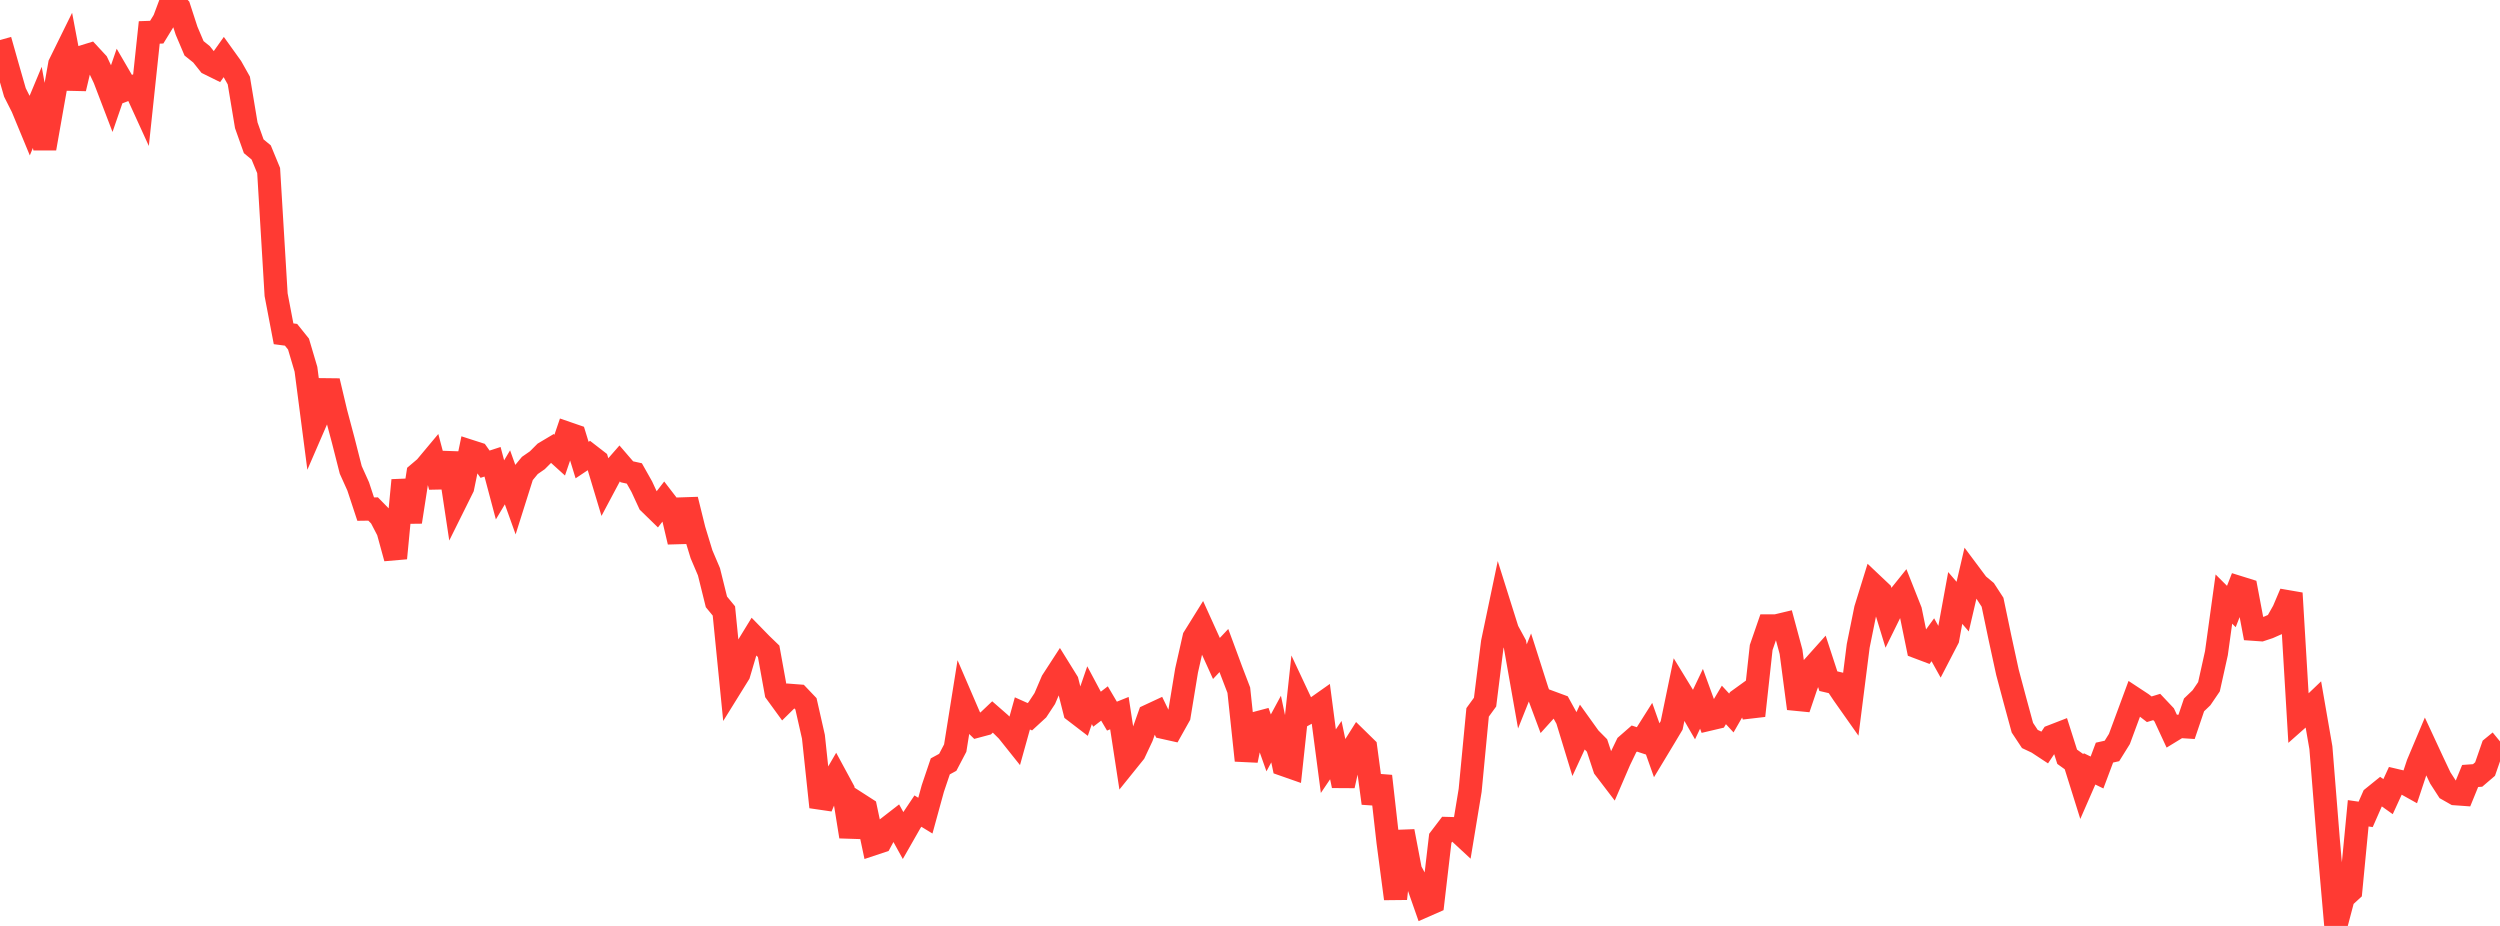 <?xml version="1.0" standalone="no"?>
<!DOCTYPE svg PUBLIC "-//W3C//DTD SVG 1.1//EN" "http://www.w3.org/Graphics/SVG/1.1/DTD/svg11.dtd">

<svg width="135" height="50" viewBox="0 0 135 50" preserveAspectRatio="none" 
  xmlns="http://www.w3.org/2000/svg"
  xmlns:xlink="http://www.w3.org/1999/xlink">


<polyline points="0.0, 2.163 0.403, 3.589 0.806, 4.992 1.209, 5.791 1.612, 6.764 2.015, 5.798 2.418, 8.015 2.821, 5.729 3.224, 3.467 3.627, 2.648 4.03, 4.781 4.433, 3.079 4.836, 2.955 5.239, 3.39 5.642, 4.242 6.045, 5.296 6.448, 4.125 6.851, 4.817 7.254, 4.662 7.657, 5.545 8.06, 1.751 8.463, 1.737 8.866, 1.079 9.269, 0.0 9.672, 0.419 10.075, 1.659 10.478, 2.609 10.881, 2.932 11.284, 3.438 11.687, 3.637 12.09, 3.069 12.493, 3.63 12.896, 4.347 13.299, 6.765 13.701, 7.898 14.104, 8.232 14.507, 9.21 14.91, 15.914 15.313, 18.025 15.716, 18.078 16.119, 18.58 16.522, 19.942 16.925, 23.041 17.328, 22.111 17.731, 20.574 18.134, 22.274 18.537, 23.788 18.94, 25.373 19.343, 26.268 19.746, 27.492 20.149, 27.486 20.552, 27.898 20.955, 28.672 21.358, 30.143 21.761, 25.934 22.164, 28.183 22.567, 25.587 22.97, 25.245 23.373, 24.763 23.776, 26.287 24.179, 24.465 24.582, 27.135 24.985, 26.324 25.388, 24.369 25.791, 24.499 26.194, 25.067 26.597, 24.936 27.0, 26.453 27.403, 25.776 27.806, 26.9 28.209, 25.623 28.612, 25.134 29.015, 24.855 29.418, 24.452 29.821, 24.212 30.224, 24.577 30.627, 23.394 31.03, 23.533 31.433, 24.844 31.836, 24.575 32.239, 24.887 32.642, 26.227 33.045, 25.47 33.448, 25.009 33.851, 25.477 34.254, 25.566 34.657, 26.281 35.06, 27.153 35.463, 27.545 35.866, 27.024 36.269, 27.548 36.672, 29.262 37.075, 26.977 37.478, 28.607 37.881, 29.929 38.284, 30.876 38.687, 32.501 39.09, 32.991 39.493, 37.04 39.896, 36.39 40.299, 35.026 40.701, 34.369 41.104, 34.782 41.507, 35.171 41.91, 37.395 42.313, 37.949 42.716, 37.552 43.119, 37.583 43.522, 38.006 43.925, 39.785 44.328, 43.579 44.731, 42.616 45.134, 41.924 45.537, 42.668 45.94, 45.176 46.343, 43.404 46.746, 43.663 47.149, 45.572 47.552, 45.438 47.955, 44.692 48.358, 44.379 48.761, 45.109 49.164, 44.402 49.567, 43.799 49.97, 44.045 50.373, 42.577 50.776, 41.384 51.179, 41.165 51.582, 40.396 51.985, 37.875 52.388, 38.811 52.791, 39.205 53.194, 39.097 53.597, 38.715 54.0, 39.067 54.403, 39.465 54.806, 39.97 55.209, 38.523 55.612, 38.704 56.015, 38.333 56.418, 37.722 56.821, 36.778 57.224, 36.157 57.627, 36.807 58.03, 38.403 58.433, 38.712 58.836, 37.541 59.239, 38.297 59.642, 37.987 60.045, 38.671 60.448, 38.509 60.851, 41.139 61.254, 40.639 61.657, 39.78 62.06, 38.644 62.463, 38.456 62.866, 39.289 63.269, 39.379 63.672, 38.66 64.075, 36.208 64.478, 34.426 64.881, 33.778 65.284, 34.668 65.687, 35.557 66.09, 35.128 66.493, 36.218 66.896, 37.27 67.299, 41.064 67.701, 39.087 68.104, 38.98 68.507, 40.116 68.91, 39.369 69.313, 41.289 69.716, 41.43 70.119, 37.682 70.522, 38.541 70.925, 38.322 71.328, 38.038 71.731, 41.103 72.134, 40.506 72.537, 42.427 72.94, 40.616 73.343, 39.977 73.746, 40.372 74.149, 43.375 74.552, 41.912 74.955, 45.477 75.358, 48.53 75.761, 44.89 76.164, 47.009 76.567, 47.748 76.97, 48.898 77.373, 48.721 77.776, 45.267 78.179, 44.738 78.582, 44.749 78.985, 45.122 79.388, 42.68 79.791, 38.469 80.194, 37.914 80.597, 34.688 81.0, 32.765 81.403, 34.045 81.806, 34.785 82.209, 37.067 82.612, 36.058 83.015, 37.323 83.418, 38.403 83.821, 37.957 84.224, 38.106 84.627, 38.838 85.03, 40.158 85.433, 39.287 85.836, 39.849 86.239, 40.256 86.642, 41.476 87.045, 42.004 87.448, 41.069 87.851, 40.234 88.254, 39.882 88.657, 40.014 89.06, 39.377 89.463, 40.515 89.866, 39.847 90.269, 39.172 90.672, 37.223 91.075, 37.883 91.478, 38.581 91.881, 37.735 92.284, 38.84 92.687, 38.745 93.09, 38.066 93.493, 38.502 93.896, 37.8 94.299, 37.509 94.701, 38.647 95.104, 34.965 95.507, 33.798 95.91, 33.799 96.313, 33.703 96.716, 35.197 97.119, 38.261 97.522, 37.07 97.925, 35.999 98.328, 35.549 98.731, 36.783 99.134, 36.877 99.537, 37.479 99.94, 38.051 100.343, 34.878 100.746, 32.887 101.149, 31.587 101.552, 31.968 101.955, 33.285 102.358, 32.466 102.761, 31.964 103.164, 32.982 103.567, 34.949 103.97, 35.101 104.373, 34.547 104.776, 35.271 105.179, 34.494 105.582, 32.29 105.985, 32.758 106.388, 31.026 106.791, 31.565 107.194, 31.901 107.597, 32.52 108.0, 34.449 108.403, 36.305 108.806, 37.815 109.209, 39.296 109.612, 39.905 110.015, 40.095 110.418, 40.36 110.821, 39.756 111.224, 39.6 111.627, 40.865 112.03, 41.154 112.433, 42.441 112.836, 41.519 113.239, 41.715 113.642, 40.641 114.045, 40.551 114.448, 39.904 114.851, 38.814 115.254, 37.725 115.657, 37.99 116.06, 38.3 116.463, 38.177 116.866, 38.603 117.269, 39.472 117.672, 39.226 118.075, 39.252 118.478, 38.064 118.881, 37.678 119.284, 37.086 119.687, 35.27 120.09, 32.35 120.493, 32.752 120.896, 31.721 121.299, 31.847 121.701, 33.98 122.104, 34.008 122.507, 33.874 122.91, 33.696 123.313, 32.982 123.716, 32.033 124.119, 38.795 124.522, 38.438 124.925, 38.053 125.328, 40.376 125.731, 45.397 126.134, 50.0 126.537, 48.475 126.94, 48.105 127.343, 43.918 127.746, 43.976 128.149, 43.059 128.552, 42.733 128.955, 43.019 129.358, 42.141 129.761, 42.236 130.164, 42.461 130.567, 41.247 130.97, 40.291 131.373, 41.158 131.776, 42.009 132.179, 42.632 132.582, 42.861 132.985, 42.89 133.388, 41.903 133.791, 41.874 134.194, 41.529 134.597, 40.367 135.0, 40.037" fill="none" stroke="#ff3a33" stroke-width="1.25"/>

</svg>